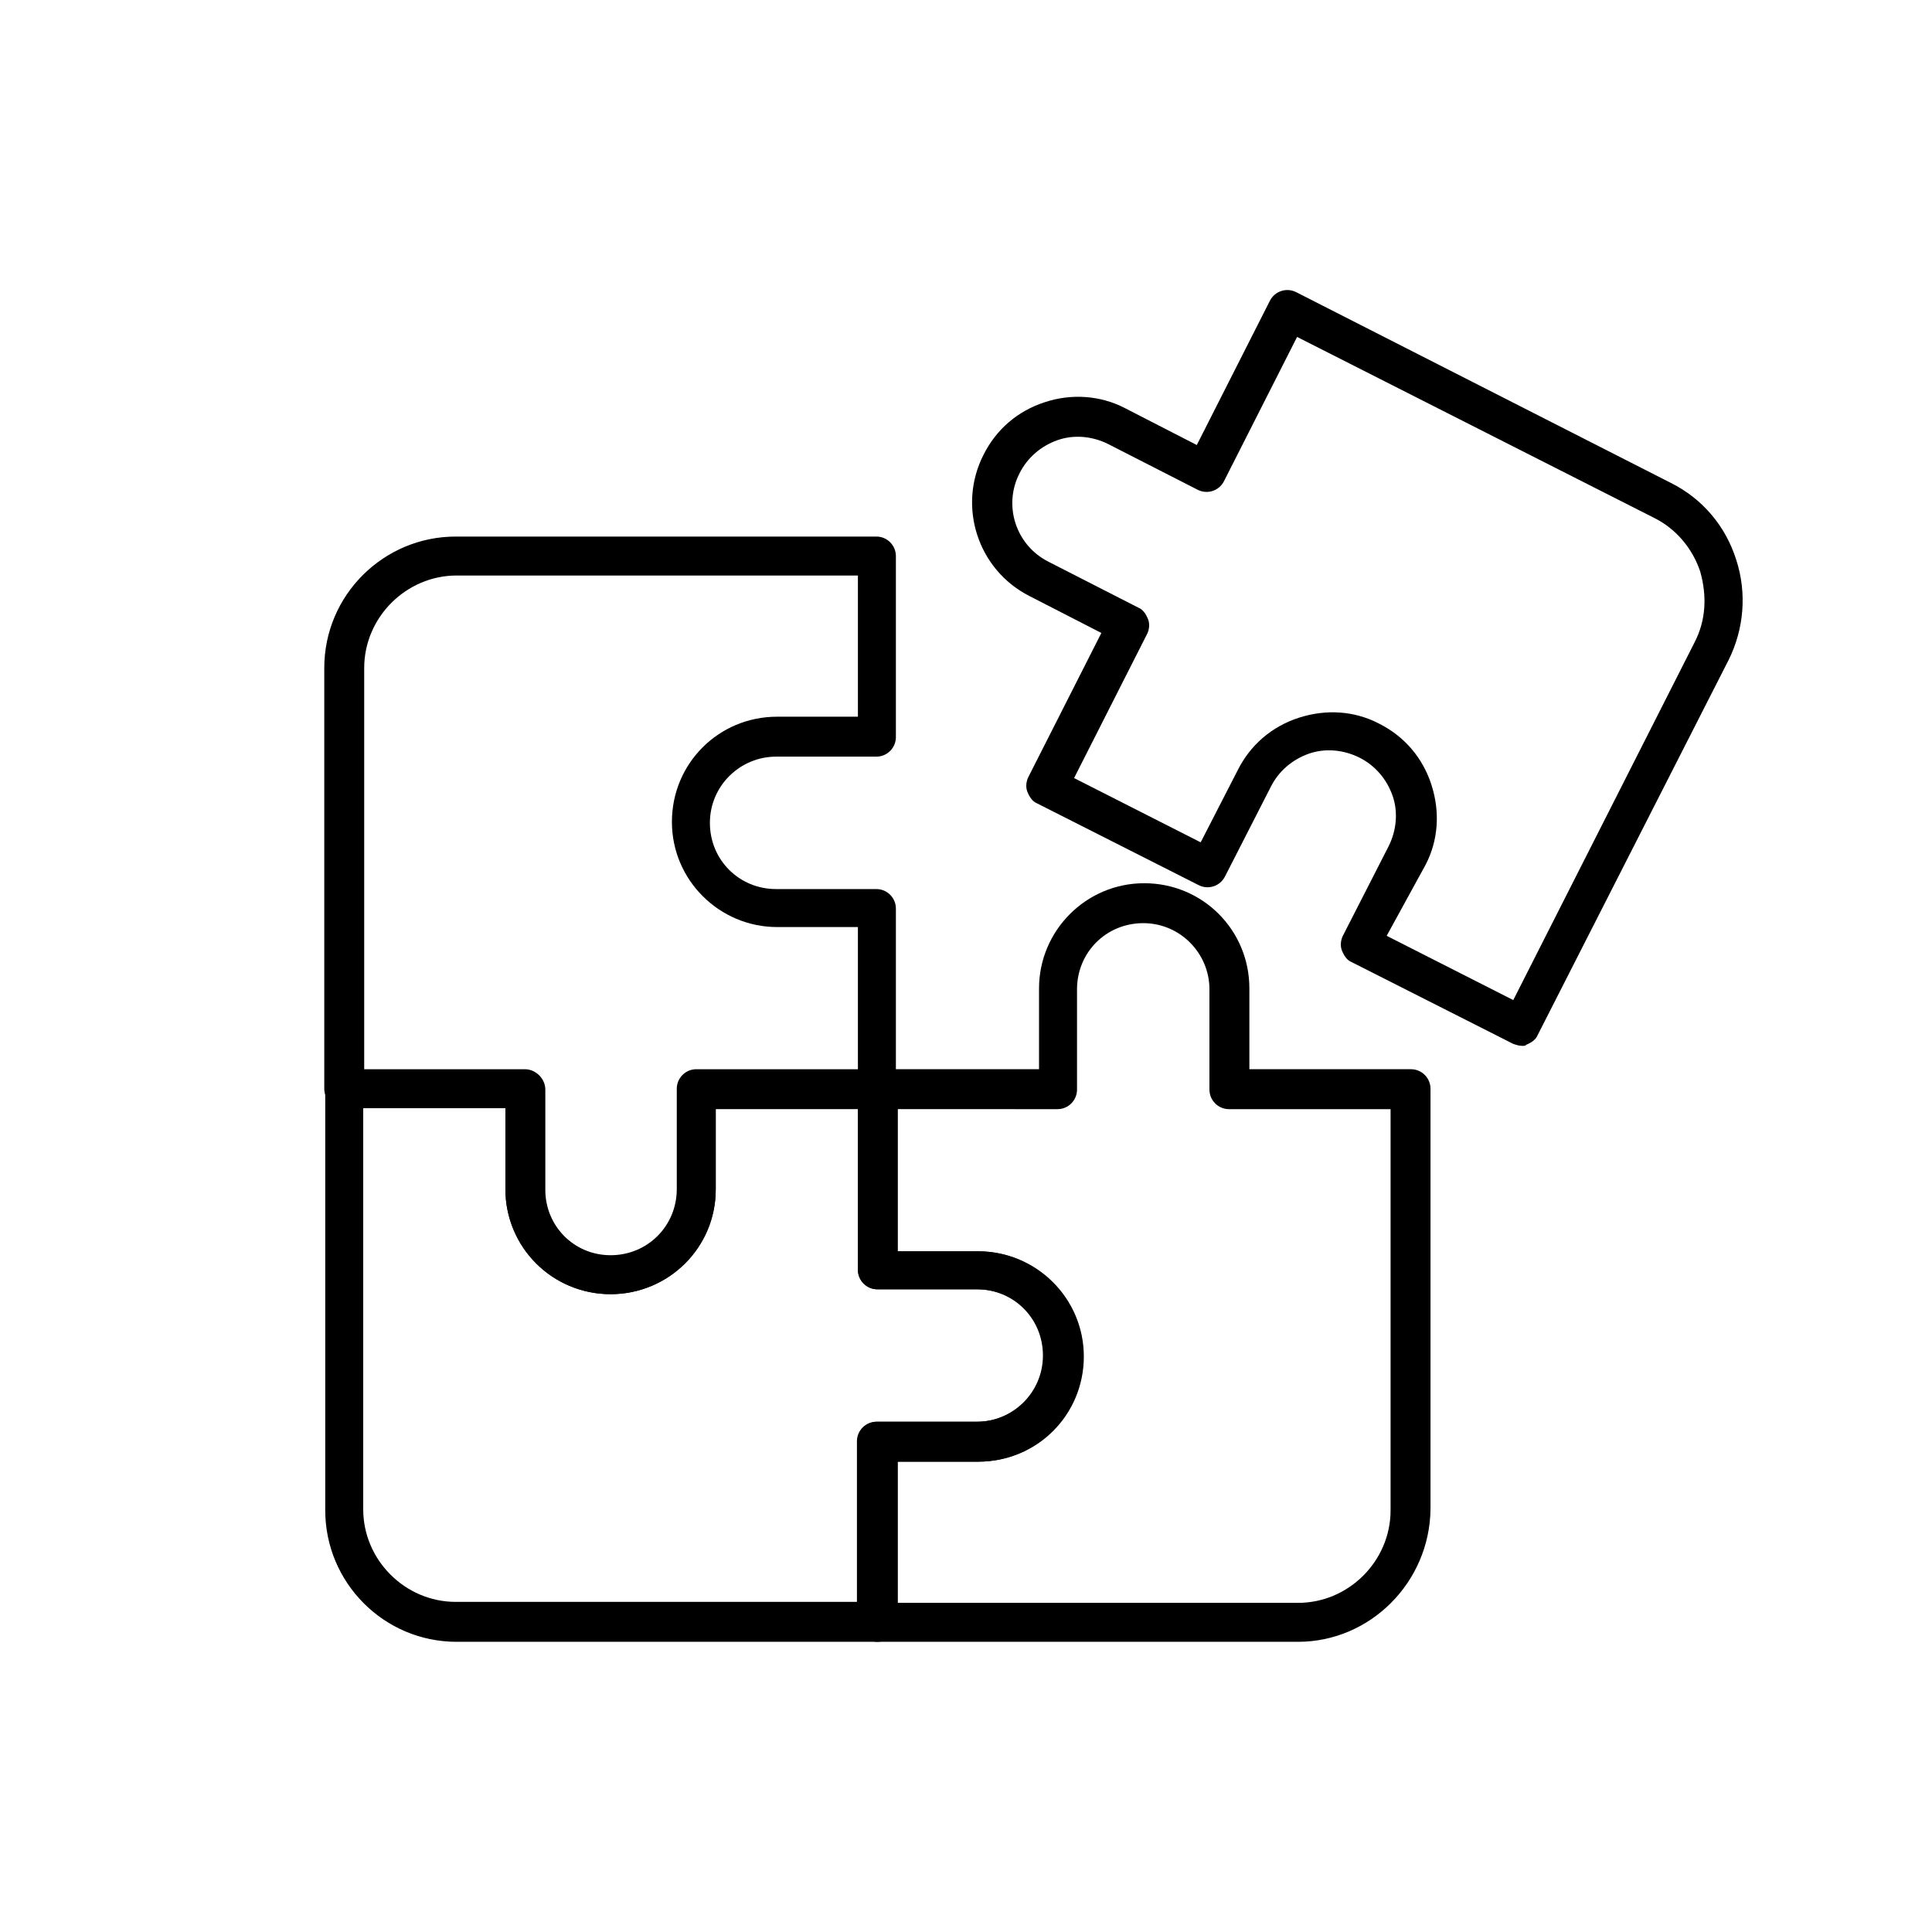 <?xml version="1.0" encoding="utf-8"?>
<!-- Generator: $$$/GeneralStr/196=Adobe Illustrator 27.6.0, SVG Export Plug-In . SVG Version: 6.00 Build 0)  -->
<svg version="1.1" id="Ebene_1" xmlns="http://www.w3.org/2000/svg" xmlns:xlink="http://www.w3.org/1999/xlink" x="0px" y="0px"
	 viewBox="0 0 198.4 198.4" style="enable-background:new 0 0 198.4 198.4;" xml:space="preserve">
<style type="text/css">
	.st0{fill:none;stroke:#000000;stroke-width:4;stroke-linecap:round;stroke-linejoin:round;stroke-miterlimit:10;}
	.st1{fill:#1D1D1B;}
</style>
<g>
	<path d="M62.7,132.9c-5.9,0-10.8-4.8-10.8-10.8v-8.3H35.3c-1.1,0-2-0.9-2-2V68.6c0-7.5,6.1-13.5,13.5-13.5h43.2c1.1,0,2,0.9,2,2
		v18.6c0,1.1-0.9,2-2,2H79.7c-3.7,0-6.8,3-6.8,6.8s3,6.8,6.8,6.8h10.3c1.1,0,2,0.9,2,2v18.6c0,1.1-0.9,2-2,2H73.5v8.3
		C73.5,128.1,68.7,132.9,62.7,132.9z M37.3,109.8h16.6c1.1,0,2,0.9,2,2v10.3c0,3.7,3,6.8,6.8,6.8s6.8-3,6.8-6.8v-10.3
		c0-1.1,0.9-2,2-2h16.6V95.2h-8.3c-5.9,0-10.8-4.8-10.8-10.8s4.8-10.8,10.8-10.8h8.3V59.1H46.9c-5.2,0-9.5,4.3-9.5,9.5V109.8z"/>
	<path d="M90.1,168.6H46.9c-7.5,0-13.5-6.1-13.5-13.5v-43.2c0-1.1,0.9-2,2-2h18.6c1.1,0,2,0.9,2,2v10.3c0,3.7,3,6.8,6.8,6.8
		s6.8-3,6.8-6.8v-10.3c0-1.1,0.9-2,2-2h18.6c1.1,0,2,0.9,2,2v16.6h8.3c5.9,0,10.8,4.8,10.8,10.8s-4.8,10.8-10.8,10.8h-8.3v16.6
		C92.1,167.7,91.2,168.6,90.1,168.6z M37.3,113.8V155c0,5.2,4.3,9.5,9.5,9.5h41.2V148c0-1.1,0.9-2,2-2h10.3c3.7,0,6.8-3,6.8-6.8
		s-3-6.8-6.8-6.8H90.1c-1.1,0-2-0.9-2-2v-16.6H73.5v8.3c0,5.9-4.8,10.8-10.8,10.8s-10.8-4.8-10.8-10.8v-8.3H37.3z"/>
	<path d="M133.3,168.6H90.1c-1.1,0-2-0.9-2-2V148c0-1.1,0.9-2,2-2h10.3c3.7,0,6.8-3,6.8-6.8s-3-6.8-6.8-6.8H90.1c-1.1,0-2-0.9-2-2
		v-18.6c0-1.1,0.9-2,2-2h16.6v-8.3c0-5.9,4.8-10.8,10.8-10.8s10.8,4.8,10.8,10.8v8.3h16.6c1.1,0,2,0.9,2,2V155
		C146.8,162.5,140.7,168.6,133.3,168.6z M92.1,164.6h41.2c5.2,0,9.5-4.3,9.5-9.5v-41.2h-16.6c-1.1,0-2-0.9-2-2v-10.3
		c0-3.7-3-6.8-6.8-6.8s-6.8,3-6.8,6.8v10.3c0,1.1-0.9,2-2,2H92.1v14.6h8.3c5.9,0,10.8,4.8,10.8,10.8s-4.8,10.8-10.8,10.8h-8.3V164.6
		z"/>
	<path d="M156.3,107.4c-0.3,0-0.6-0.1-0.9-0.2l-16.6-8.4c-0.5-0.2-0.8-0.7-1-1.2c-0.2-0.5-0.1-1.1,0.1-1.5l4.7-9.2
		c0.8-1.6,1-3.5,0.4-5.2c-0.6-1.7-1.8-3.1-3.4-3.9c-1.6-0.8-3.5-1-5.2-0.4c-1.7,0.6-3.1,1.8-3.9,3.4l-4.7,9.2
		c-0.5,1-1.7,1.4-2.7,0.9l-16.6-8.4c-0.5-0.2-0.8-0.7-1-1.2c-0.2-0.5-0.1-1.1,0.1-1.5l7.5-14.8l-7.4-3.8c-5.3-2.7-7.4-9.2-4.7-14.5
		c1.3-2.6,3.5-4.5,6.3-5.4c2.7-0.9,5.7-0.7,8.2,0.6l7.4,3.8l7.5-14.8c0.5-1,1.7-1.4,2.7-0.9l38.5,19.6c3.2,1.6,5.6,4.4,6.7,7.9
		c1.1,3.4,0.8,7.1-0.8,10.3l-19.6,38.5c-0.2,0.5-0.7,0.8-1.2,1C156.7,107.4,156.5,107.4,156.3,107.4z M142.4,96.1l13,6.6L174,66
		c1.2-2.3,1.3-4.8,0.6-7.3c-0.8-2.4-2.5-4.4-4.7-5.5l-36.7-18.6l-7.5,14.8c-0.5,1-1.7,1.4-2.7,0.9l-9.2-4.7c-1.6-0.8-3.5-1-5.2-0.4
		c-1.7,0.6-3.1,1.8-3.9,3.4c-1.7,3.3-0.4,7.4,3,9.1l9.2,4.7c0.5,0.2,0.8,0.7,1,1.2c0.2,0.5,0.1,1.1-0.1,1.5l-7.5,14.8l13,6.6
		l3.8-7.4c1.3-2.6,3.5-4.5,6.3-5.4s5.7-0.7,8.2,0.6c2.6,1.3,4.5,3.5,5.4,6.3s0.7,5.7-0.6,8.2l0,0L142.4,96.1z M144.4,87.8
		L144.4,87.8L144.4,87.8z"/>
</g>
</svg>
